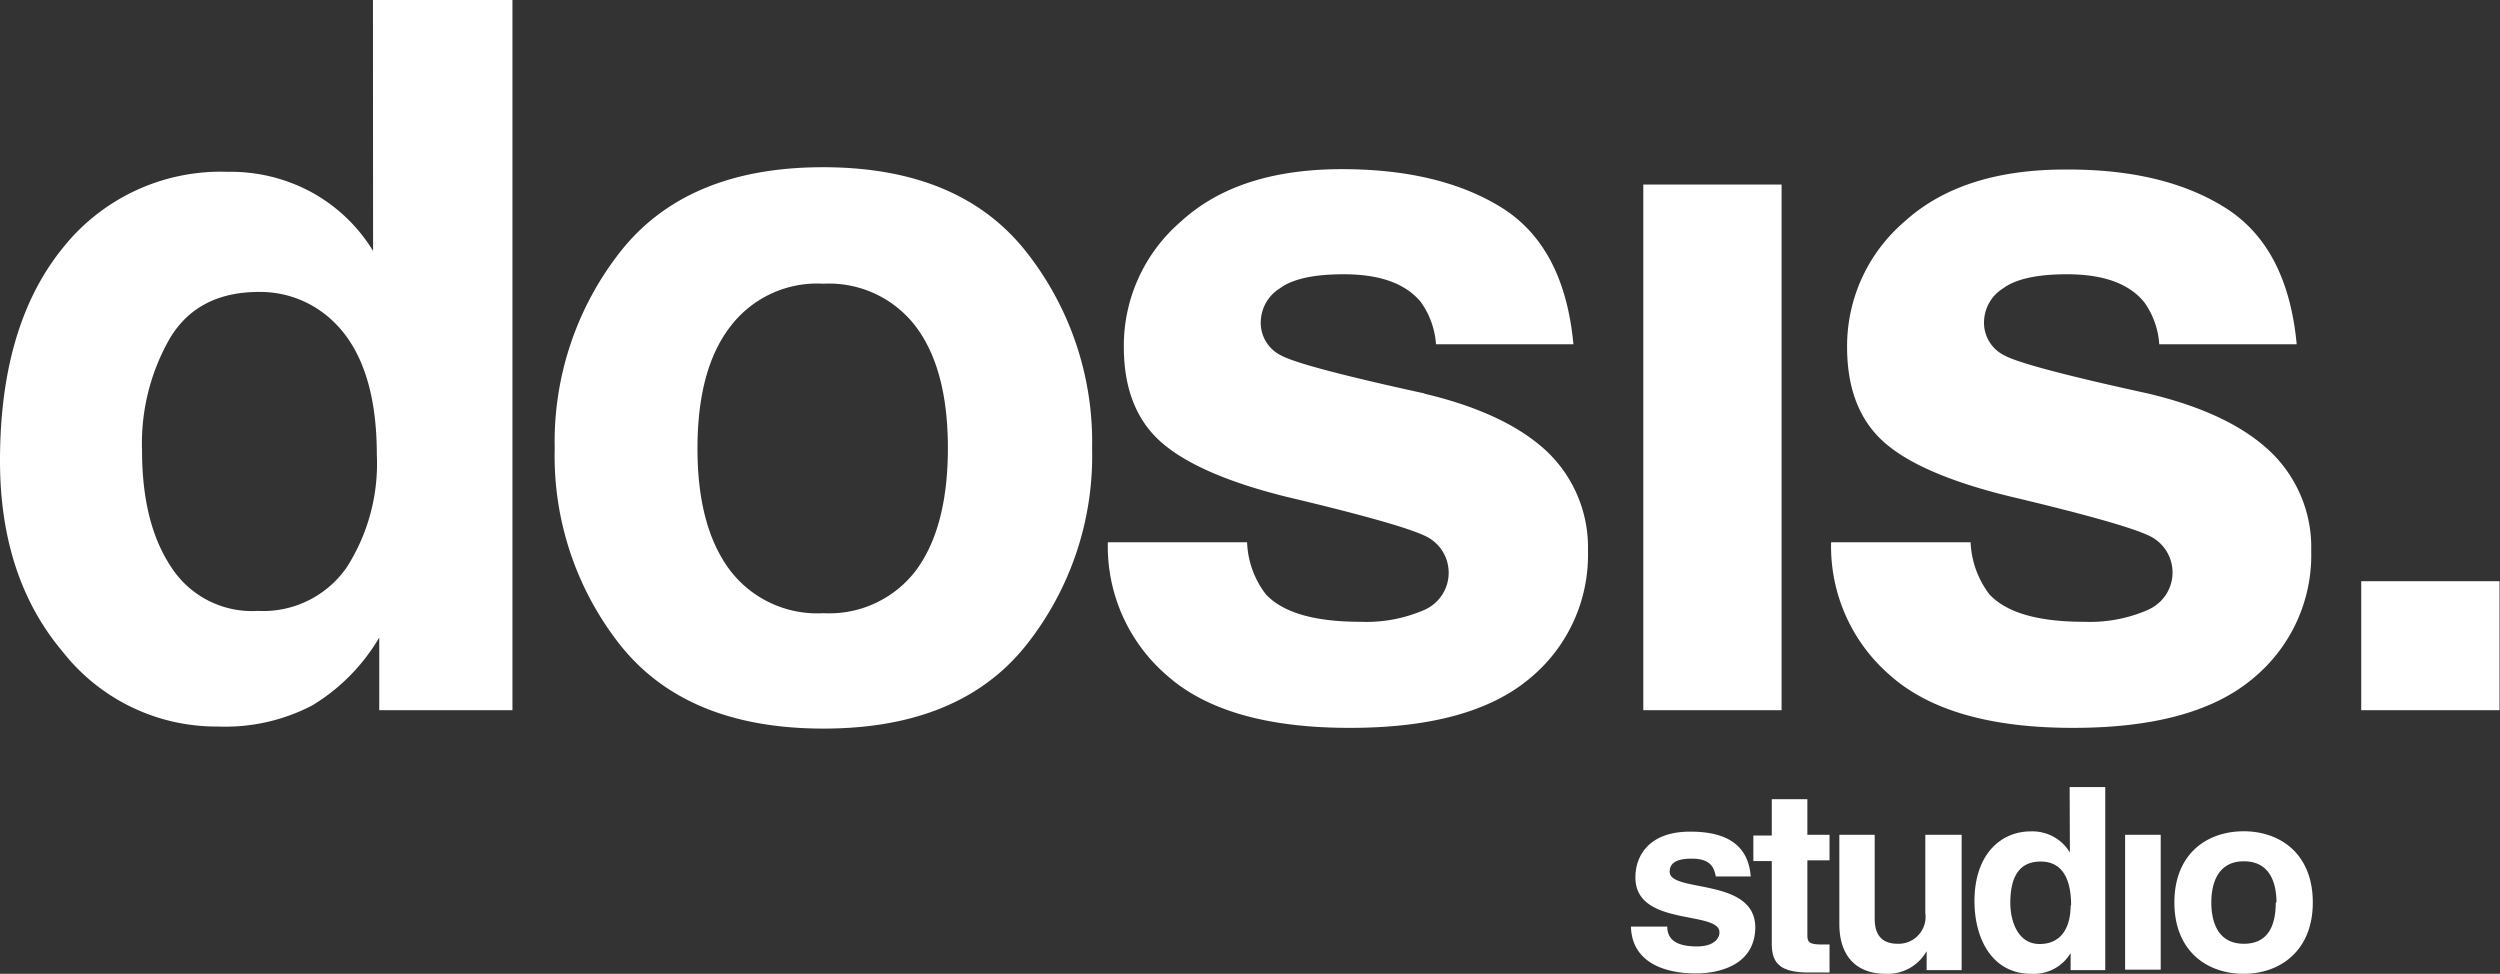 <svg xmlns="http://www.w3.org/2000/svg" viewBox="0 0 206.46 80.42"><rect x="0" y="0" width="206.46" height="80.42" fill="#333333" stroke="none"/><defs><style>.cls-1{fill:#fff;}</style></defs><g id="Capa_2" data-name="Capa 2"><g id="Capa_1-2" data-name="Capa 1"><path class="cls-1" d="M147.13,58.65H135.71V15.24h11.42ZM195,48V58.65h11.42V48ZM30.8,0H42.32V58.65h-11v-6a16,16,0,0,1-5.54,5.61A15.53,15.53,0,0,1,18,60,16.14,16.14,0,0,1,5.2,53.85Q0,47.7,0,38.05,0,26.94,5.12,20.56a16.66,16.66,0,0,1,13.69-6.37,14,14,0,0,1,7,1.73,13.63,13.63,0,0,1,5,4.8Zm.32,37.57q0-8-4-11.39a8.67,8.67,0,0,0-5.74-2.07q-5,0-7.31,3.76a17.41,17.41,0,0,0-2.34,9.35q0,6,2.4,9.6a7.94,7.94,0,0,0,7.17,3.63,8.39,8.39,0,0,0,7.33-3.59A15.88,15.88,0,0,0,31.12,37.57ZM84.69,20.72A25.34,25.34,0,0,1,90.19,37a25.15,25.15,0,0,1-5.5,16.35Q79.2,60.17,68,60.17t-16.7-6.8A25.2,25.2,0,0,1,45.81,37a25.39,25.39,0,0,1,5.49-16.3q5.51-6.9,16.7-6.89T84.69,20.72ZM78.28,37q0-6.54-2.67-10.06A9,9,0,0,0,68,23.43,9,9,0,0,0,60.29,27Q57.61,30.49,57.6,37T60.29,47.1A9.06,9.06,0,0,0,68,50.64a9,9,0,0,0,7.65-3.54Q78.28,43.54,78.28,37Zm39.35-4.51q-10.16-2.22-11.84-3.14a3,3,0,0,1-1.67-2.83,3.33,3.33,0,0,1,1.58-2.71q1.56-1.16,5.27-1.16c3,0,5.13.77,6.38,2.31a6.78,6.78,0,0,1,1.24,3.47h11.35q-.75-8-5.86-11.24c-3.42-2.15-7.85-3.22-13.26-3.22q-8.58,0-13.29,4.32a13.53,13.53,0,0,0-4.72,10.34c0,3.4,1,6,3,7.81s5.49,3.36,10.4,4.58q10.24,2.43,11.84,3.43a3.35,3.35,0,0,1-.38,5.9,12,12,0,0,1-5.32,1q-5.7,0-7.81-2.27a7.48,7.48,0,0,1-1.55-4.3H91.49a14.06,14.06,0,0,0,4.88,11q4.88,4.34,15.12,4.33,10,0,14.85-4.09a13.19,13.19,0,0,0,4.8-10.54,10.93,10.93,0,0,0-3.35-8.16C125.53,35.18,122.14,33.58,117.63,32.51Zm59.79,17.86a12,12,0,0,1-5.32,1q-5.7,0-7.81-2.27a7.63,7.63,0,0,1-1.55-4.3H151.22a14.06,14.06,0,0,0,4.88,11q4.89,4.34,15.13,4.33,10,0,14.84-4.09a13.19,13.19,0,0,0,4.8-10.54,10.93,10.93,0,0,0-3.35-8.16c-2.26-2.16-5.64-3.76-10.16-4.83q-10.16-2.22-11.83-3.14a3,3,0,0,1-1.68-2.83,3.33,3.33,0,0,1,1.58-2.71q1.57-1.16,5.28-1.16,4.5,0,6.37,2.31a6.69,6.69,0,0,1,1.24,3.47h11.35q-.75-8-5.85-11.24T170.55,14q-8.56,0-13.29,4.32a13.53,13.53,0,0,0-4.72,10.34q0,5.1,3,7.81T166,41q10.23,2.43,11.83,3.43a3.35,3.35,0,0,1-.38,5.9ZM137.89,72c0-.48.21-1.09,1.81-1.09s1.85.75,2,1.47h2.88c-.23-3.15-2.83-3.7-5-3.7-3.49,0-4.52,2.1-4.52,3.74C135,76.57,142,75.16,142,77c0,.42-.36,1.16-1.87,1.16-1.85,0-2.44-.69-2.44-1.64h-3c.08,3,2.83,3.87,5.37,3.87,1.75,0,4.9-.59,4.9-3.85C144.89,72.45,137.89,73.74,137.89,72Zm11.37-6h-2.94v3H144.8v2.11h1.52v6.78c0,1.45.46,2.42,3,2.42h.38c.46,0,.92,0,1.39,0V78c-.21,0-.42,0-.61,0-1.2,0-1.22-.25-1.22-.9V71.05h1.83V68.94h-1.83ZM159,75.39a2.23,2.23,0,0,1-2.27,2.55c-.91,0-1.91-.34-1.91-2.06V68.94H151.9V76.3c0,2.86,1.6,4.12,3.81,4.12a3.69,3.69,0,0,0,3.4-1.87h0v1.57H162V68.94H159ZM170.92,65h2.94V80.12H171V78.71h0a3.54,3.54,0,0,1-3.24,1.71c-3.32,0-4.7-3-4.7-6,0-3.87,2.18-5.76,4.64-5.76a3.61,3.61,0,0,1,3.24,1.74h0Zm.12,9.75c0-1.79-.5-3.6-2.52-3.6s-2.5,1.66-2.5,3.43c0,1.32.53,3.38,2.42,3.38S171,76.45,171,74.79Zm4.46,5.33h2.94V68.94H175.5ZM191,74.53c0,4-2.71,5.89-5.71,5.89s-5.72-1.85-5.72-5.89,2.71-5.88,5.72-5.88S191,70.5,191,74.53Zm-3,0c0-1.43-.43-3.4-2.69-3.4s-2.69,2-2.69,3.4.42,3.41,2.69,3.41S187.94,76,187.94,74.53Z"></path></g></g></svg>